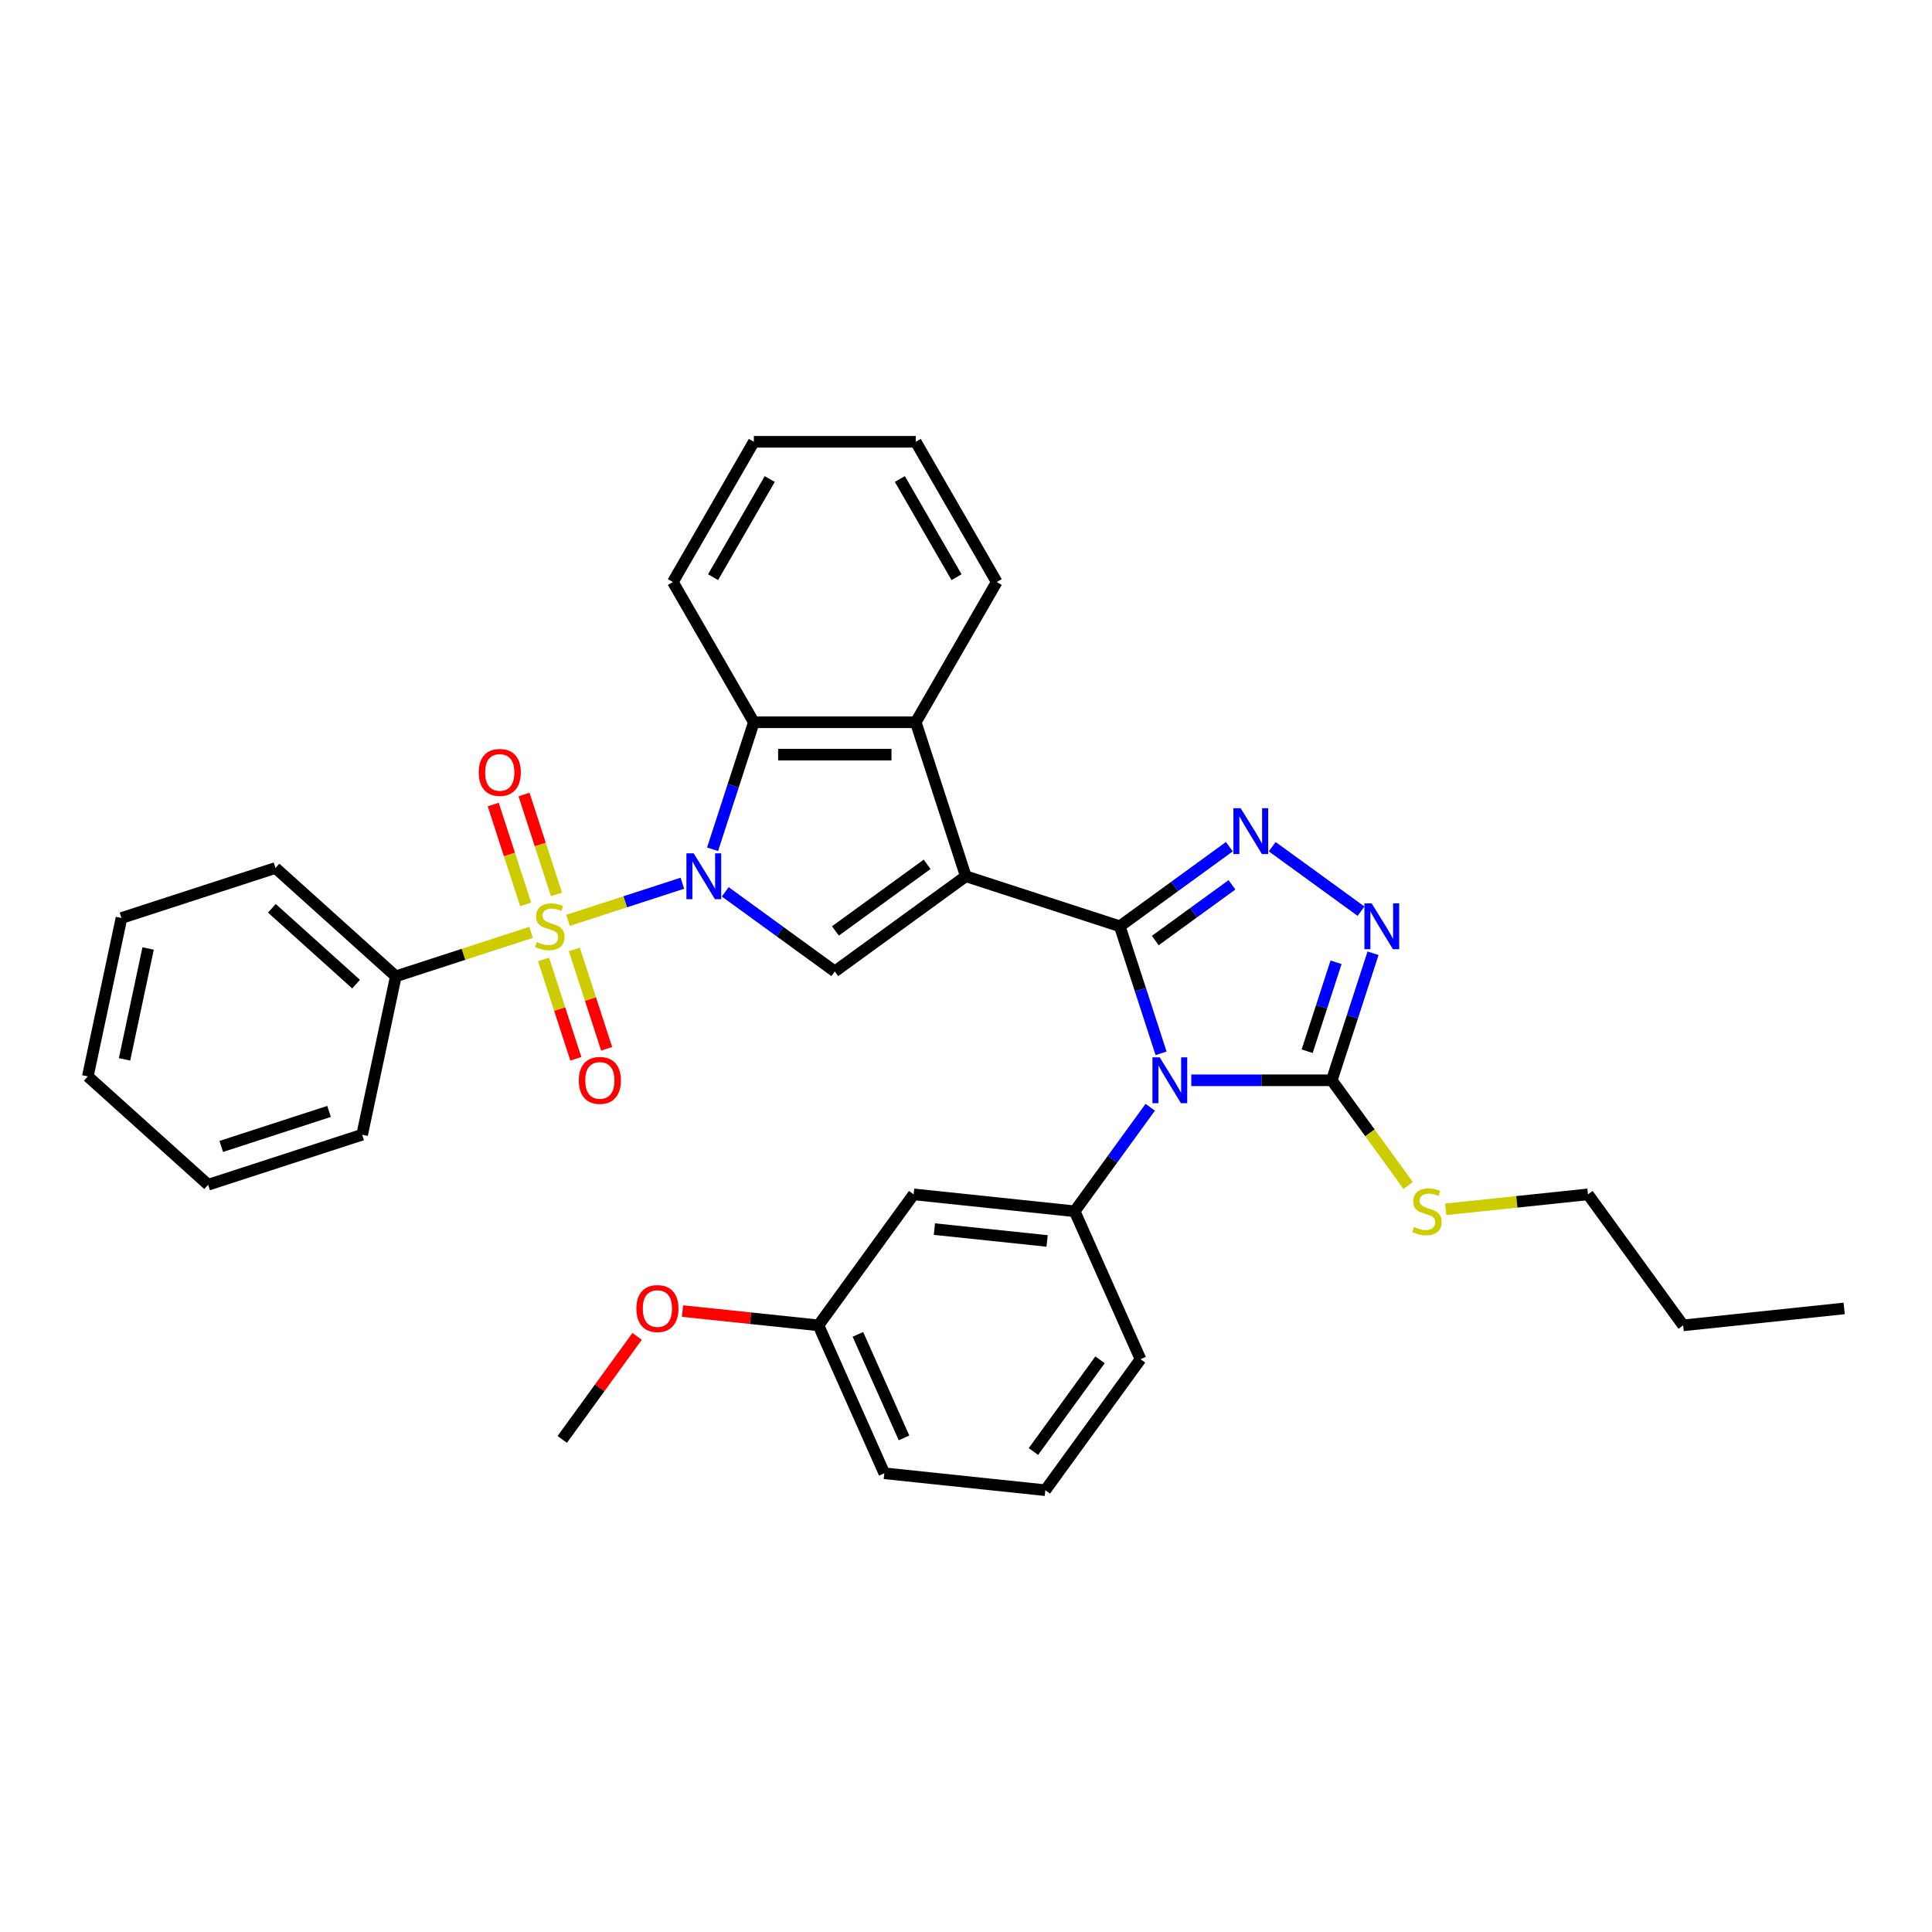<?xml version='1.0' encoding='iso-8859-1'?>
<svg version='1.1' baseProfile='full'
              xmlns='http://www.w3.org/2000/svg'
                      xmlns:rdkit='http://www.rdkit.org/xml'
                      xmlns:xlink='http://www.w3.org/1999/xlink'
                  xml:space='preserve'
width='1000px' height='1000px' viewBox='0 0 1000 1000'>
<!-- END OF HEADER -->
<rect style='opacity:1.0;fill:#FFFFFF;stroke:none' width='1000' height='1000' x='0' y='0'> </rect>
<path class='bond-0' d='M 579.607,479.445 L 499.898,453.546' style='fill:none;fill-rule:evenodd;stroke:#000000;stroke-width:6px;stroke-linecap:butt;stroke-linejoin:miter;stroke-opacity:1' />
<path class='bond-3' d='M 579.607,479.445 L 590.288,512.318' style='fill:none;fill-rule:evenodd;stroke:#000000;stroke-width:6px;stroke-linecap:butt;stroke-linejoin:miter;stroke-opacity:1' />
<path class='bond-3' d='M 590.288,512.318 L 600.969,545.191' style='fill:none;fill-rule:evenodd;stroke:#0000FF;stroke-width:6px;stroke-linecap:butt;stroke-linejoin:miter;stroke-opacity:1' />
<path class='bond-4' d='M 579.607,479.445 L 607.961,458.845' style='fill:none;fill-rule:evenodd;stroke:#000000;stroke-width:6px;stroke-linecap:butt;stroke-linejoin:miter;stroke-opacity:1' />
<path class='bond-4' d='M 607.961,458.845 L 636.315,438.244' style='fill:none;fill-rule:evenodd;stroke:#0000FF;stroke-width:6px;stroke-linecap:butt;stroke-linejoin:miter;stroke-opacity:1' />
<path class='bond-4' d='M 597.966,486.826 L 617.813,472.405' style='fill:none;fill-rule:evenodd;stroke:#000000;stroke-width:6px;stroke-linecap:butt;stroke-linejoin:miter;stroke-opacity:1' />
<path class='bond-4' d='M 617.813,472.405 L 637.661,457.985' style='fill:none;fill-rule:evenodd;stroke:#0000FF;stroke-width:6px;stroke-linecap:butt;stroke-linejoin:miter;stroke-opacity:1' />
<path class='bond-5' d='M 499.898,453.546 L 432.094,502.809' style='fill:none;fill-rule:evenodd;stroke:#000000;stroke-width:6px;stroke-linecap:butt;stroke-linejoin:miter;stroke-opacity:1' />
<path class='bond-5' d='M 479.875,447.375 L 432.412,481.858' style='fill:none;fill-rule:evenodd;stroke:#000000;stroke-width:6px;stroke-linecap:butt;stroke-linejoin:miter;stroke-opacity:1' />
<path class='bond-8' d='M 499.898,453.546 L 473.999,373.837' style='fill:none;fill-rule:evenodd;stroke:#000000;stroke-width:6px;stroke-linecap:butt;stroke-linejoin:miter;stroke-opacity:1' />
<path class='bond-1' d='M 375.386,461.608 L 403.74,482.208' style='fill:none;fill-rule:evenodd;stroke:#0000FF;stroke-width:6px;stroke-linecap:butt;stroke-linejoin:miter;stroke-opacity:1' />
<path class='bond-1' d='M 403.74,482.208 L 432.094,502.809' style='fill:none;fill-rule:evenodd;stroke:#000000;stroke-width:6px;stroke-linecap:butt;stroke-linejoin:miter;stroke-opacity:1' />
<path class='bond-2' d='M 353.193,457.151 L 323.594,466.769' style='fill:none;fill-rule:evenodd;stroke:#0000FF;stroke-width:6px;stroke-linecap:butt;stroke-linejoin:miter;stroke-opacity:1' />
<path class='bond-2' d='M 323.594,466.769 L 293.994,476.386' style='fill:none;fill-rule:evenodd;stroke:#CCCC00;stroke-width:6px;stroke-linecap:butt;stroke-linejoin:miter;stroke-opacity:1' />
<path class='bond-35' d='M 368.826,439.583 L 379.507,406.71' style='fill:none;fill-rule:evenodd;stroke:#0000FF;stroke-width:6px;stroke-linecap:butt;stroke-linejoin:miter;stroke-opacity:1' />
<path class='bond-35' d='M 379.507,406.71 L 390.189,373.837' style='fill:none;fill-rule:evenodd;stroke:#000000;stroke-width:6px;stroke-linecap:butt;stroke-linejoin:miter;stroke-opacity:1' />
<path class='bond-11' d='M 288.026,462.926 L 279.63,437.086' style='fill:none;fill-rule:evenodd;stroke:#CCCC00;stroke-width:6px;stroke-linecap:butt;stroke-linejoin:miter;stroke-opacity:1' />
<path class='bond-11' d='M 279.63,437.086 L 271.234,411.246' style='fill:none;fill-rule:evenodd;stroke:#FF0000;stroke-width:6px;stroke-linecap:butt;stroke-linejoin:miter;stroke-opacity:1' />
<path class='bond-11' d='M 272.084,468.105 L 263.688,442.266' style='fill:none;fill-rule:evenodd;stroke:#CCCC00;stroke-width:6px;stroke-linecap:butt;stroke-linejoin:miter;stroke-opacity:1' />
<path class='bond-11' d='M 263.688,442.266 L 255.292,416.426' style='fill:none;fill-rule:evenodd;stroke:#FF0000;stroke-width:6px;stroke-linecap:butt;stroke-linejoin:miter;stroke-opacity:1' />
<path class='bond-12' d='M 281.343,496.601 L 289.698,522.315' style='fill:none;fill-rule:evenodd;stroke:#CCCC00;stroke-width:6px;stroke-linecap:butt;stroke-linejoin:miter;stroke-opacity:1' />
<path class='bond-12' d='M 289.698,522.315 L 298.053,548.03' style='fill:none;fill-rule:evenodd;stroke:#FF0000;stroke-width:6px;stroke-linecap:butt;stroke-linejoin:miter;stroke-opacity:1' />
<path class='bond-12' d='M 297.285,491.421 L 305.64,517.136' style='fill:none;fill-rule:evenodd;stroke:#CCCC00;stroke-width:6px;stroke-linecap:butt;stroke-linejoin:miter;stroke-opacity:1' />
<path class='bond-12' d='M 305.64,517.136 L 313.995,542.85' style='fill:none;fill-rule:evenodd;stroke:#FF0000;stroke-width:6px;stroke-linecap:butt;stroke-linejoin:miter;stroke-opacity:1' />
<path class='bond-13' d='M 274.876,482.598 L 239.874,493.971' style='fill:none;fill-rule:evenodd;stroke:#CCCC00;stroke-width:6px;stroke-linecap:butt;stroke-linejoin:miter;stroke-opacity:1' />
<path class='bond-13' d='M 239.874,493.971 L 204.872,505.344' style='fill:none;fill-rule:evenodd;stroke:#000000;stroke-width:6px;stroke-linecap:butt;stroke-linejoin:miter;stroke-opacity:1' />
<path class='bond-6' d='M 616.603,559.154 L 652.96,559.154' style='fill:none;fill-rule:evenodd;stroke:#0000FF;stroke-width:6px;stroke-linecap:butt;stroke-linejoin:miter;stroke-opacity:1' />
<path class='bond-6' d='M 652.96,559.154 L 689.317,559.154' style='fill:none;fill-rule:evenodd;stroke:#000000;stroke-width:6px;stroke-linecap:butt;stroke-linejoin:miter;stroke-opacity:1' />
<path class='bond-10' d='M 595.361,573.117 L 575.802,600.037' style='fill:none;fill-rule:evenodd;stroke:#0000FF;stroke-width:6px;stroke-linecap:butt;stroke-linejoin:miter;stroke-opacity:1' />
<path class='bond-10' d='M 575.802,600.037 L 556.243,626.958' style='fill:none;fill-rule:evenodd;stroke:#000000;stroke-width:6px;stroke-linecap:butt;stroke-linejoin:miter;stroke-opacity:1' />
<path class='bond-7' d='M 658.508,438.244 L 704.462,471.632' style='fill:none;fill-rule:evenodd;stroke:#0000FF;stroke-width:6px;stroke-linecap:butt;stroke-linejoin:miter;stroke-opacity:1' />
<path class='bond-15' d='M 689.317,559.154 L 709.095,586.377' style='fill:none;fill-rule:evenodd;stroke:#000000;stroke-width:6px;stroke-linecap:butt;stroke-linejoin:miter;stroke-opacity:1' />
<path class='bond-15' d='M 709.095,586.377 L 728.874,613.6' style='fill:none;fill-rule:evenodd;stroke:#CCCC00;stroke-width:6px;stroke-linecap:butt;stroke-linejoin:miter;stroke-opacity:1' />
<path class='bond-34' d='M 689.317,559.154 L 699.998,526.281' style='fill:none;fill-rule:evenodd;stroke:#000000;stroke-width:6px;stroke-linecap:butt;stroke-linejoin:miter;stroke-opacity:1' />
<path class='bond-34' d='M 699.998,526.281 L 710.679,493.408' style='fill:none;fill-rule:evenodd;stroke:#0000FF;stroke-width:6px;stroke-linecap:butt;stroke-linejoin:miter;stroke-opacity:1' />
<path class='bond-34' d='M 676.579,544.112 L 684.056,521.101' style='fill:none;fill-rule:evenodd;stroke:#000000;stroke-width:6px;stroke-linecap:butt;stroke-linejoin:miter;stroke-opacity:1' />
<path class='bond-34' d='M 684.056,521.101 L 691.533,498.09' style='fill:none;fill-rule:evenodd;stroke:#0000FF;stroke-width:6px;stroke-linecap:butt;stroke-linejoin:miter;stroke-opacity:1' />
<path class='bond-9' d='M 473.999,373.837 L 390.189,373.837' style='fill:none;fill-rule:evenodd;stroke:#000000;stroke-width:6px;stroke-linecap:butt;stroke-linejoin:miter;stroke-opacity:1' />
<path class='bond-9' d='M 461.428,390.599 L 402.76,390.599' style='fill:none;fill-rule:evenodd;stroke:#000000;stroke-width:6px;stroke-linecap:butt;stroke-linejoin:miter;stroke-opacity:1' />
<path class='bond-18' d='M 473.999,373.837 L 515.905,301.255' style='fill:none;fill-rule:evenodd;stroke:#000000;stroke-width:6px;stroke-linecap:butt;stroke-linejoin:miter;stroke-opacity:1' />
<path class='bond-19' d='M 390.189,373.837 L 348.283,301.255' style='fill:none;fill-rule:evenodd;stroke:#000000;stroke-width:6px;stroke-linecap:butt;stroke-linejoin:miter;stroke-opacity:1' />
<path class='bond-14' d='M 556.243,626.958 L 472.892,618.197' style='fill:none;fill-rule:evenodd;stroke:#000000;stroke-width:6px;stroke-linecap:butt;stroke-linejoin:miter;stroke-opacity:1' />
<path class='bond-14' d='M 541.988,642.314 L 483.642,636.182' style='fill:none;fill-rule:evenodd;stroke:#000000;stroke-width:6px;stroke-linecap:butt;stroke-linejoin:miter;stroke-opacity:1' />
<path class='bond-17' d='M 556.243,626.958 L 590.332,703.523' style='fill:none;fill-rule:evenodd;stroke:#000000;stroke-width:6px;stroke-linecap:butt;stroke-linejoin:miter;stroke-opacity:1' />
<path class='bond-22' d='M 204.872,505.344 L 142.589,449.264' style='fill:none;fill-rule:evenodd;stroke:#000000;stroke-width:6px;stroke-linecap:butt;stroke-linejoin:miter;stroke-opacity:1' />
<path class='bond-22' d='M 184.313,509.389 L 140.715,470.132' style='fill:none;fill-rule:evenodd;stroke:#000000;stroke-width:6px;stroke-linecap:butt;stroke-linejoin:miter;stroke-opacity:1' />
<path class='bond-23' d='M 204.872,505.344 L 187.447,587.323' style='fill:none;fill-rule:evenodd;stroke:#000000;stroke-width:6px;stroke-linecap:butt;stroke-linejoin:miter;stroke-opacity:1' />
<path class='bond-16' d='M 472.892,618.197 L 423.629,686.002' style='fill:none;fill-rule:evenodd;stroke:#000000;stroke-width:6px;stroke-linecap:butt;stroke-linejoin:miter;stroke-opacity:1' />
<path class='bond-24' d='M 748.285,625.938 L 785.108,622.068' style='fill:none;fill-rule:evenodd;stroke:#CCCC00;stroke-width:6px;stroke-linecap:butt;stroke-linejoin:miter;stroke-opacity:1' />
<path class='bond-24' d='M 785.108,622.068 L 821.931,618.197' style='fill:none;fill-rule:evenodd;stroke:#000000;stroke-width:6px;stroke-linecap:butt;stroke-linejoin:miter;stroke-opacity:1' />
<path class='bond-20' d='M 423.629,686.002 L 388.448,682.304' style='fill:none;fill-rule:evenodd;stroke:#000000;stroke-width:6px;stroke-linecap:butt;stroke-linejoin:miter;stroke-opacity:1' />
<path class='bond-20' d='M 388.448,682.304 L 353.268,678.606' style='fill:none;fill-rule:evenodd;stroke:#FF0000;stroke-width:6px;stroke-linecap:butt;stroke-linejoin:miter;stroke-opacity:1' />
<path class='bond-36' d='M 423.629,686.002 L 457.718,762.567' style='fill:none;fill-rule:evenodd;stroke:#000000;stroke-width:6px;stroke-linecap:butt;stroke-linejoin:miter;stroke-opacity:1' />
<path class='bond-36' d='M 444.055,690.669 L 467.917,744.264' style='fill:none;fill-rule:evenodd;stroke:#000000;stroke-width:6px;stroke-linecap:butt;stroke-linejoin:miter;stroke-opacity:1' />
<path class='bond-21' d='M 590.332,703.523 L 541.069,771.327' style='fill:none;fill-rule:evenodd;stroke:#000000;stroke-width:6px;stroke-linecap:butt;stroke-linejoin:miter;stroke-opacity:1' />
<path class='bond-21' d='M 569.382,703.841 L 534.898,751.304' style='fill:none;fill-rule:evenodd;stroke:#000000;stroke-width:6px;stroke-linecap:butt;stroke-linejoin:miter;stroke-opacity:1' />
<path class='bond-29' d='M 515.905,301.255 L 473.999,228.673' style='fill:none;fill-rule:evenodd;stroke:#000000;stroke-width:6px;stroke-linecap:butt;stroke-linejoin:miter;stroke-opacity:1' />
<path class='bond-29' d='M 495.102,298.749 L 465.769,247.941' style='fill:none;fill-rule:evenodd;stroke:#000000;stroke-width:6px;stroke-linecap:butt;stroke-linejoin:miter;stroke-opacity:1' />
<path class='bond-37' d='M 348.283,301.255 L 390.189,228.673' style='fill:none;fill-rule:evenodd;stroke:#000000;stroke-width:6px;stroke-linecap:butt;stroke-linejoin:miter;stroke-opacity:1' />
<path class='bond-37' d='M 369.085,298.749 L 398.419,247.941' style='fill:none;fill-rule:evenodd;stroke:#000000;stroke-width:6px;stroke-linecap:butt;stroke-linejoin:miter;stroke-opacity:1' />
<path class='bond-26' d='M 329.767,691.707 L 310.391,718.376' style='fill:none;fill-rule:evenodd;stroke:#FF0000;stroke-width:6px;stroke-linecap:butt;stroke-linejoin:miter;stroke-opacity:1' />
<path class='bond-26' d='M 310.391,718.376 L 291.015,745.045' style='fill:none;fill-rule:evenodd;stroke:#000000;stroke-width:6px;stroke-linecap:butt;stroke-linejoin:miter;stroke-opacity:1' />
<path class='bond-25' d='M 541.069,771.327 L 457.718,762.567' style='fill:none;fill-rule:evenodd;stroke:#000000;stroke-width:6px;stroke-linecap:butt;stroke-linejoin:miter;stroke-opacity:1' />
<path class='bond-31' d='M 142.589,449.264 L 62.88,475.162' style='fill:none;fill-rule:evenodd;stroke:#000000;stroke-width:6px;stroke-linecap:butt;stroke-linejoin:miter;stroke-opacity:1' />
<path class='bond-32' d='M 187.447,587.323 L 107.738,613.222' style='fill:none;fill-rule:evenodd;stroke:#000000;stroke-width:6px;stroke-linecap:butt;stroke-linejoin:miter;stroke-opacity:1' />
<path class='bond-32' d='M 170.311,575.266 L 114.515,593.396' style='fill:none;fill-rule:evenodd;stroke:#000000;stroke-width:6px;stroke-linecap:butt;stroke-linejoin:miter;stroke-opacity:1' />
<path class='bond-27' d='M 821.931,618.197 L 871.194,686.002' style='fill:none;fill-rule:evenodd;stroke:#000000;stroke-width:6px;stroke-linecap:butt;stroke-linejoin:miter;stroke-opacity:1' />
<path class='bond-30' d='M 871.194,686.002 L 954.545,677.241' style='fill:none;fill-rule:evenodd;stroke:#000000;stroke-width:6px;stroke-linecap:butt;stroke-linejoin:miter;stroke-opacity:1' />
<path class='bond-28' d='M 390.189,228.673 L 473.999,228.673' style='fill:none;fill-rule:evenodd;stroke:#000000;stroke-width:6px;stroke-linecap:butt;stroke-linejoin:miter;stroke-opacity:1' />
<path class='bond-38' d='M 62.88,475.162 L 45.455,557.142' style='fill:none;fill-rule:evenodd;stroke:#000000;stroke-width:6px;stroke-linecap:butt;stroke-linejoin:miter;stroke-opacity:1' />
<path class='bond-38' d='M 76.662,490.944 L 64.464,548.33' style='fill:none;fill-rule:evenodd;stroke:#000000;stroke-width:6px;stroke-linecap:butt;stroke-linejoin:miter;stroke-opacity:1' />
<path class='bond-33' d='M 107.738,613.222 L 45.455,557.142' style='fill:none;fill-rule:evenodd;stroke:#000000;stroke-width:6px;stroke-linecap:butt;stroke-linejoin:miter;stroke-opacity:1' />
<path  class='atom-2' d='M 359.043 441.678
L 366.821 454.25
Q 367.592 455.49, 368.832 457.737
Q 370.073 459.983, 370.14 460.117
L 370.14 441.678
L 373.291 441.678
L 373.291 465.414
L 370.039 465.414
L 361.691 451.669
Q 360.719 450.059, 359.68 448.216
Q 358.674 446.372, 358.373 445.802
L 358.373 465.414
L 355.288 465.414
L 355.288 441.678
L 359.043 441.678
' fill='#0000FF'/>
<path  class='atom-3' d='M 277.876 487.591
Q 278.144 487.692, 279.25 488.161
Q 280.357 488.631, 281.564 488.932
Q 282.804 489.2, 284.011 489.2
Q 286.257 489.2, 287.565 488.128
Q 288.872 487.021, 288.872 485.111
Q 288.872 483.803, 288.201 482.999
Q 287.565 482.194, 286.559 481.758
Q 285.553 481.322, 283.877 480.819
Q 281.765 480.182, 280.491 479.579
Q 279.25 478.976, 278.345 477.702
Q 277.474 476.428, 277.474 474.282
Q 277.474 471.299, 279.485 469.455
Q 281.53 467.611, 285.553 467.611
Q 288.302 467.611, 291.42 468.918
L 290.649 471.5
Q 287.799 470.326, 285.654 470.326
Q 283.34 470.326, 282.067 471.299
Q 280.793 472.237, 280.826 473.88
Q 280.826 475.154, 281.463 475.925
Q 282.134 476.696, 283.072 477.132
Q 284.044 477.568, 285.654 478.07
Q 287.799 478.741, 289.073 479.411
Q 290.347 480.082, 291.252 481.456
Q 292.191 482.797, 292.191 485.111
Q 292.191 488.396, 289.978 490.173
Q 287.799 491.916, 284.145 491.916
Q 282.033 491.916, 280.424 491.447
Q 278.848 491.011, 276.971 490.24
L 277.876 487.591
' fill='#CCCC00'/>
<path  class='atom-4' d='M 600.259 547.286
L 608.037 559.858
Q 608.808 561.098, 610.049 563.344
Q 611.289 565.59, 611.356 565.724
L 611.356 547.286
L 614.507 547.286
L 614.507 571.021
L 611.255 571.021
L 602.908 557.276
Q 601.936 555.667, 600.896 553.823
Q 599.891 551.979, 599.589 551.41
L 599.589 571.021
L 596.505 571.021
L 596.505 547.286
L 600.259 547.286
' fill='#0000FF'/>
<path  class='atom-5' d='M 642.165 418.315
L 649.942 430.886
Q 650.714 432.127, 651.954 434.373
Q 653.194 436.619, 653.261 436.753
L 653.261 418.315
L 656.413 418.315
L 656.413 442.05
L 653.161 442.05
L 644.813 428.305
Q 643.841 426.696, 642.802 424.852
Q 641.796 423.008, 641.494 422.438
L 641.494 442.05
L 638.41 442.05
L 638.41 418.315
L 642.165 418.315
' fill='#0000FF'/>
<path  class='atom-8' d='M 709.969 467.577
L 717.747 480.149
Q 718.518 481.389, 719.758 483.635
Q 720.999 485.882, 721.066 486.016
L 721.066 467.577
L 724.217 467.577
L 724.217 491.313
L 720.965 491.313
L 712.618 477.568
Q 711.645 475.958, 710.606 474.115
Q 709.6 472.271, 709.299 471.701
L 709.299 491.313
L 706.214 491.313
L 706.214 467.577
L 709.969 467.577
' fill='#0000FF'/>
<path  class='atom-12' d='M 247.786 399.803
Q 247.786 394.104, 250.603 390.919
Q 253.419 387.734, 258.682 387.734
Q 263.945 387.734, 266.761 390.919
Q 269.577 394.104, 269.577 399.803
Q 269.577 405.569, 266.728 408.855
Q 263.878 412.107, 258.682 412.107
Q 253.452 412.107, 250.603 408.855
Q 247.786 405.603, 247.786 399.803
M 258.682 409.425
Q 262.303 409.425, 264.247 407.011
Q 266.225 404.564, 266.225 399.803
Q 266.225 395.143, 264.247 392.797
Q 262.303 390.416, 258.682 390.416
Q 255.061 390.416, 253.083 392.763
Q 251.139 395.11, 251.139 399.803
Q 251.139 404.597, 253.083 407.011
Q 255.061 409.425, 258.682 409.425
' fill='#FF0000'/>
<path  class='atom-13' d='M 299.584 559.221
Q 299.584 553.522, 302.4 550.337
Q 305.216 547.152, 310.48 547.152
Q 315.743 547.152, 318.559 550.337
Q 321.375 553.522, 321.375 559.221
Q 321.375 564.987, 318.526 568.272
Q 315.676 571.524, 310.48 571.524
Q 305.25 571.524, 302.4 568.272
Q 299.584 565.02, 299.584 559.221
M 310.48 568.842
Q 314.1 568.842, 316.045 566.428
Q 318.023 563.981, 318.023 559.221
Q 318.023 554.561, 316.045 552.214
Q 314.1 549.834, 310.48 549.834
Q 306.859 549.834, 304.881 552.181
Q 302.937 554.527, 302.937 559.221
Q 302.937 564.015, 304.881 566.428
Q 306.859 568.842, 310.48 568.842
' fill='#FF0000'/>
<path  class='atom-16' d='M 731.875 635.104
Q 732.143 635.205, 733.249 635.674
Q 734.355 636.144, 735.562 636.445
Q 736.803 636.714, 738.01 636.714
Q 740.256 636.714, 741.563 635.641
Q 742.871 634.535, 742.871 632.624
Q 742.871 631.316, 742.2 630.512
Q 741.563 629.707, 740.557 629.271
Q 739.552 628.835, 737.875 628.333
Q 735.763 627.696, 734.489 627.092
Q 733.249 626.489, 732.344 625.215
Q 731.472 623.941, 731.472 621.795
Q 731.472 618.812, 733.484 616.968
Q 735.529 615.124, 739.552 615.124
Q 742.301 615.124, 745.418 616.431
L 744.647 619.013
Q 741.798 617.839, 739.652 617.839
Q 737.339 617.839, 736.065 618.812
Q 734.791 619.75, 734.825 621.393
Q 734.825 622.667, 735.462 623.438
Q 736.132 624.209, 737.071 624.645
Q 738.043 625.081, 739.652 625.584
Q 741.798 626.254, 743.072 626.924
Q 744.346 627.595, 745.251 628.969
Q 746.189 630.31, 746.189 632.624
Q 746.189 635.909, 743.977 637.686
Q 741.798 639.429, 738.144 639.429
Q 736.032 639.429, 734.422 638.96
Q 732.847 638.524, 730.969 637.753
L 731.875 635.104
' fill='#CCCC00'/>
<path  class='atom-21' d='M 329.382 677.308
Q 329.382 671.609, 332.198 668.424
Q 335.014 665.239, 340.277 665.239
Q 345.541 665.239, 348.357 668.424
Q 351.173 671.609, 351.173 677.308
Q 351.173 683.074, 348.323 686.36
Q 345.474 689.612, 340.277 689.612
Q 335.047 689.612, 332.198 686.36
Q 329.382 683.108, 329.382 677.308
M 340.277 686.93
Q 343.898 686.93, 345.842 684.516
Q 347.82 682.069, 347.82 677.308
Q 347.82 672.648, 345.842 670.302
Q 343.898 667.921, 340.277 667.921
Q 336.657 667.921, 334.679 670.268
Q 332.734 672.615, 332.734 677.308
Q 332.734 682.102, 334.679 684.516
Q 336.657 686.93, 340.277 686.93
' fill='#FF0000'/>
</svg>
